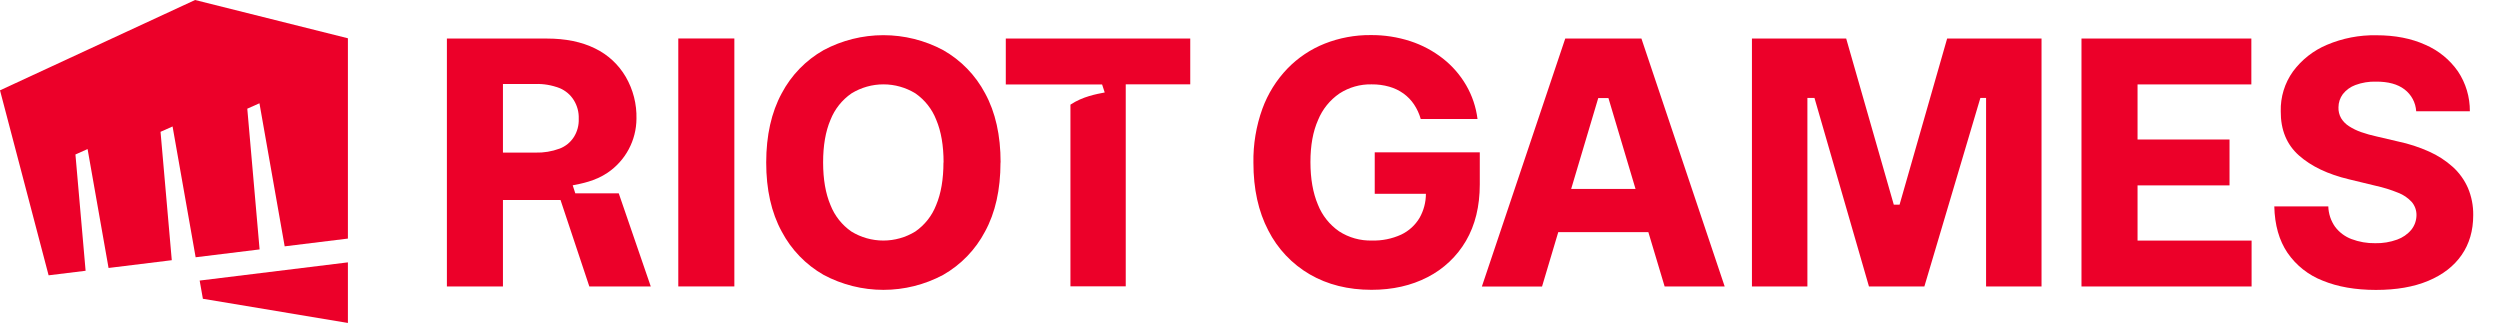 <svg width="387" height="50" viewBox="0 0 387 50" fill="none" xmlns="http://www.w3.org/2000/svg">
<g clip-path="url(#clip0_4714_77)">
<path d="M30.199 0L0 13.985L7.524 42.618L13.251 41.915L11.677 23.913L13.557 23.075L16.804 41.481L26.591 40.279L24.851 20.406L26.713 19.577L30.285 39.824L40.185 38.61L38.28 16.825L40.163 15.988L44.068 38.133L53.855 36.931V5.925L30.199 0Z" fill="#EC0029"/>
<path d="M30.908 43.432L31.407 46.251L53.855 49.993V40.613L30.92 43.429L30.908 43.432Z" fill="#EC0029"/>
<path d="M212.808 23.579V30H220.73C220.73 31.304 220.393 32.586 219.751 33.721C219.082 34.85 218.091 35.754 216.905 36.317C215.486 36.965 213.936 37.279 212.377 37.234C210.576 37.284 208.802 36.787 207.289 35.809C205.81 34.784 204.668 33.344 204.008 31.669C203.242 29.855 202.858 27.662 202.856 25.09C202.854 22.517 203.248 20.344 204.039 18.568C204.718 16.91 205.867 15.488 207.344 14.474C208.829 13.511 210.57 13.017 212.34 13.059C213.262 13.049 214.18 13.171 215.067 13.422C215.857 13.646 216.602 14.005 217.269 14.483C217.903 14.942 218.452 15.509 218.889 16.159C219.351 16.853 219.702 17.616 219.929 18.418H228.719C228.49 16.575 227.891 14.796 226.958 13.19C226.033 11.6 224.815 10.201 223.368 9.065C221.858 7.881 220.151 6.971 218.327 6.375C216.345 5.731 214.273 5.412 212.19 5.43C209.754 5.409 207.336 5.857 205.069 6.751C202.89 7.617 200.919 8.937 199.288 10.622C197.58 12.402 196.262 14.517 195.417 16.835C194.45 19.517 193.98 22.352 194.029 25.203C194.029 29.251 194.797 32.743 196.334 35.678C197.775 38.514 200.005 40.873 202.755 42.472C205.502 44.066 208.688 44.863 212.312 44.863C215.574 44.863 218.466 44.209 220.99 42.903C223.466 41.64 225.528 39.693 226.93 37.292C228.357 34.846 229.071 31.928 229.071 28.539V23.579H212.808Z" fill="#EC0029"/>
<path d="M322.214 44.346V5.965H348.509V13.068H330.892V21.595H345.13V28.698H330.892V37.243H348.546V44.346H322.214Z" fill="#EC0029"/>
<path d="M374.027 17.226C373.988 16.566 373.807 15.922 373.496 15.338C373.185 14.754 372.752 14.245 372.226 13.844C371.166 13.029 369.692 12.626 367.805 12.637C366.719 12.606 365.638 12.784 364.619 13.159C363.85 13.441 363.174 13.931 362.668 14.575C362.233 15.164 361.997 15.876 361.995 16.608C361.971 17.195 362.11 17.776 362.399 18.287C362.704 18.792 363.123 19.219 363.622 19.534C364.211 19.914 364.843 20.222 365.505 20.452C366.278 20.72 367.066 20.942 367.866 21.115L371.229 21.904C372.883 22.25 374.495 22.775 376.035 23.469C377.376 24.064 378.614 24.867 379.704 25.848C380.702 26.757 381.498 27.865 382.04 29.101C382.601 30.435 382.878 31.871 382.854 33.318C382.854 35.702 382.254 37.757 381.056 39.481C379.857 41.206 378.136 42.537 375.892 43.474C373.65 44.414 370.948 44.883 367.786 44.881C364.625 44.879 361.882 44.401 359.559 43.447C357.348 42.592 355.447 41.089 354.104 39.136C352.806 37.218 352.125 34.822 352.062 31.948H360.421C360.451 33.081 360.816 34.18 361.469 35.106C362.118 35.969 363 36.628 364.01 37.008C365.182 37.451 366.427 37.668 367.679 37.647C368.835 37.674 369.986 37.486 371.073 37.093C371.931 36.79 372.691 36.262 373.274 35.565C373.79 34.917 374.071 34.114 374.072 33.287C374.077 32.552 373.82 31.839 373.348 31.275C372.767 30.639 372.046 30.148 371.241 29.841C370.107 29.378 368.934 29.014 367.737 28.753L363.631 27.759C360.37 26.984 357.787 25.754 355.883 24.069C353.98 22.383 353.039 20.102 353.061 17.226C353.005 15.02 353.669 12.856 354.954 11.062C356.304 9.239 358.121 7.814 360.213 6.937C362.628 5.913 365.233 5.409 367.857 5.458C370.755 5.458 373.286 5.951 375.448 6.937C377.484 7.814 379.234 9.243 380.499 11.062C381.713 12.887 382.352 15.034 382.334 17.226H374.027Z" fill="#EC0029"/>
<path d="M316.029 44.346H307.444V15.165L306.563 15.156L297.892 44.346H289.316L280.88 15.156L279.785 15.165V44.346H271.2V5.965H285.79L293.159 31.685H294.052L301.417 5.965H316.029V44.346Z" fill="#EC0029"/>
<path d="M257.686 44.346H266.981L254.093 5.968H242.3L229.395 44.352H238.708L241.218 35.938H255.166L257.686 44.346ZM243.218 29.242L247.41 15.177H248.984L253.179 29.242H243.218Z" fill="#EC0029"/>
<path d="M113.678 5.956H105V44.34H113.678V5.956Z" fill="#EC0029"/>
<path d="M154.877 25.148C154.877 29.361 154.078 32.928 152.48 35.849C151.002 38.66 148.75 40.989 145.989 42.56C143.146 44.077 139.972 44.87 136.75 44.87C133.527 44.87 130.353 44.077 127.51 42.56C124.743 40.986 122.486 38.652 121.006 35.834C119.406 32.899 118.607 29.338 118.609 25.151C118.611 20.964 119.41 17.397 121.006 14.45C122.488 11.64 124.745 9.315 127.51 7.751C130.354 6.237 133.527 5.445 136.75 5.445C139.972 5.445 143.145 6.237 145.989 7.751C148.754 9.316 151.012 11.641 152.496 14.45C154.096 17.381 154.895 20.948 154.893 25.151M146.066 25.151C146.066 22.54 145.688 20.338 144.931 18.547C144.288 16.893 143.166 15.469 141.709 14.456C140.22 13.542 138.507 13.059 136.76 13.059C135.013 13.059 133.301 13.542 131.812 14.456C130.347 15.466 129.216 16.889 128.562 18.544C127.797 20.335 127.416 22.537 127.418 25.148C127.42 27.759 127.801 29.961 128.562 31.755C129.21 33.407 130.335 34.829 131.793 35.84C133.282 36.754 134.995 37.237 136.742 37.237C138.489 37.237 140.201 36.754 141.69 35.84C143.148 34.83 144.27 33.407 144.913 31.755C145.669 29.963 146.047 27.761 146.047 25.148" fill="#EC0029"/>
<path d="M86.769 30.96L91.227 44.34H100.738L95.782 29.927H89.056L88.655 28.685C89.939 28.435 92.132 28.049 94.073 26.726C95.435 25.8 96.551 24.558 97.327 23.105C98.102 21.653 98.513 20.034 98.525 18.388C98.582 16.113 98.009 13.868 96.868 11.9C95.756 9.991 94.099 8.458 92.11 7.497C90.041 6.478 87.558 5.968 84.659 5.968H69.179V44.34H77.856V30.96H86.769ZM86.61 23.011C85.429 23.448 84.175 23.656 82.916 23.622H77.856V13.001H82.898C84.157 12.963 85.412 13.176 86.588 13.627C87.518 13.999 88.303 14.659 88.829 15.511C89.362 16.371 89.626 17.37 89.588 18.382C89.63 19.378 89.369 20.363 88.839 21.207C88.311 22.035 87.529 22.669 86.61 23.014" fill="#EC0029"/>
<path d="M155.697 5.968V13.071H170.605L171.009 14.315C169.749 14.56 167.618 14.927 165.704 16.199V44.328H174.265V13.059H184.251V5.968H155.697Z" fill="#EC0029"/>
</g>
<defs>
<clipPath id="clip0_4714_77">
<rect width="387" height="49.993" fill="white"/>
</clipPath>
</defs>
</svg>
